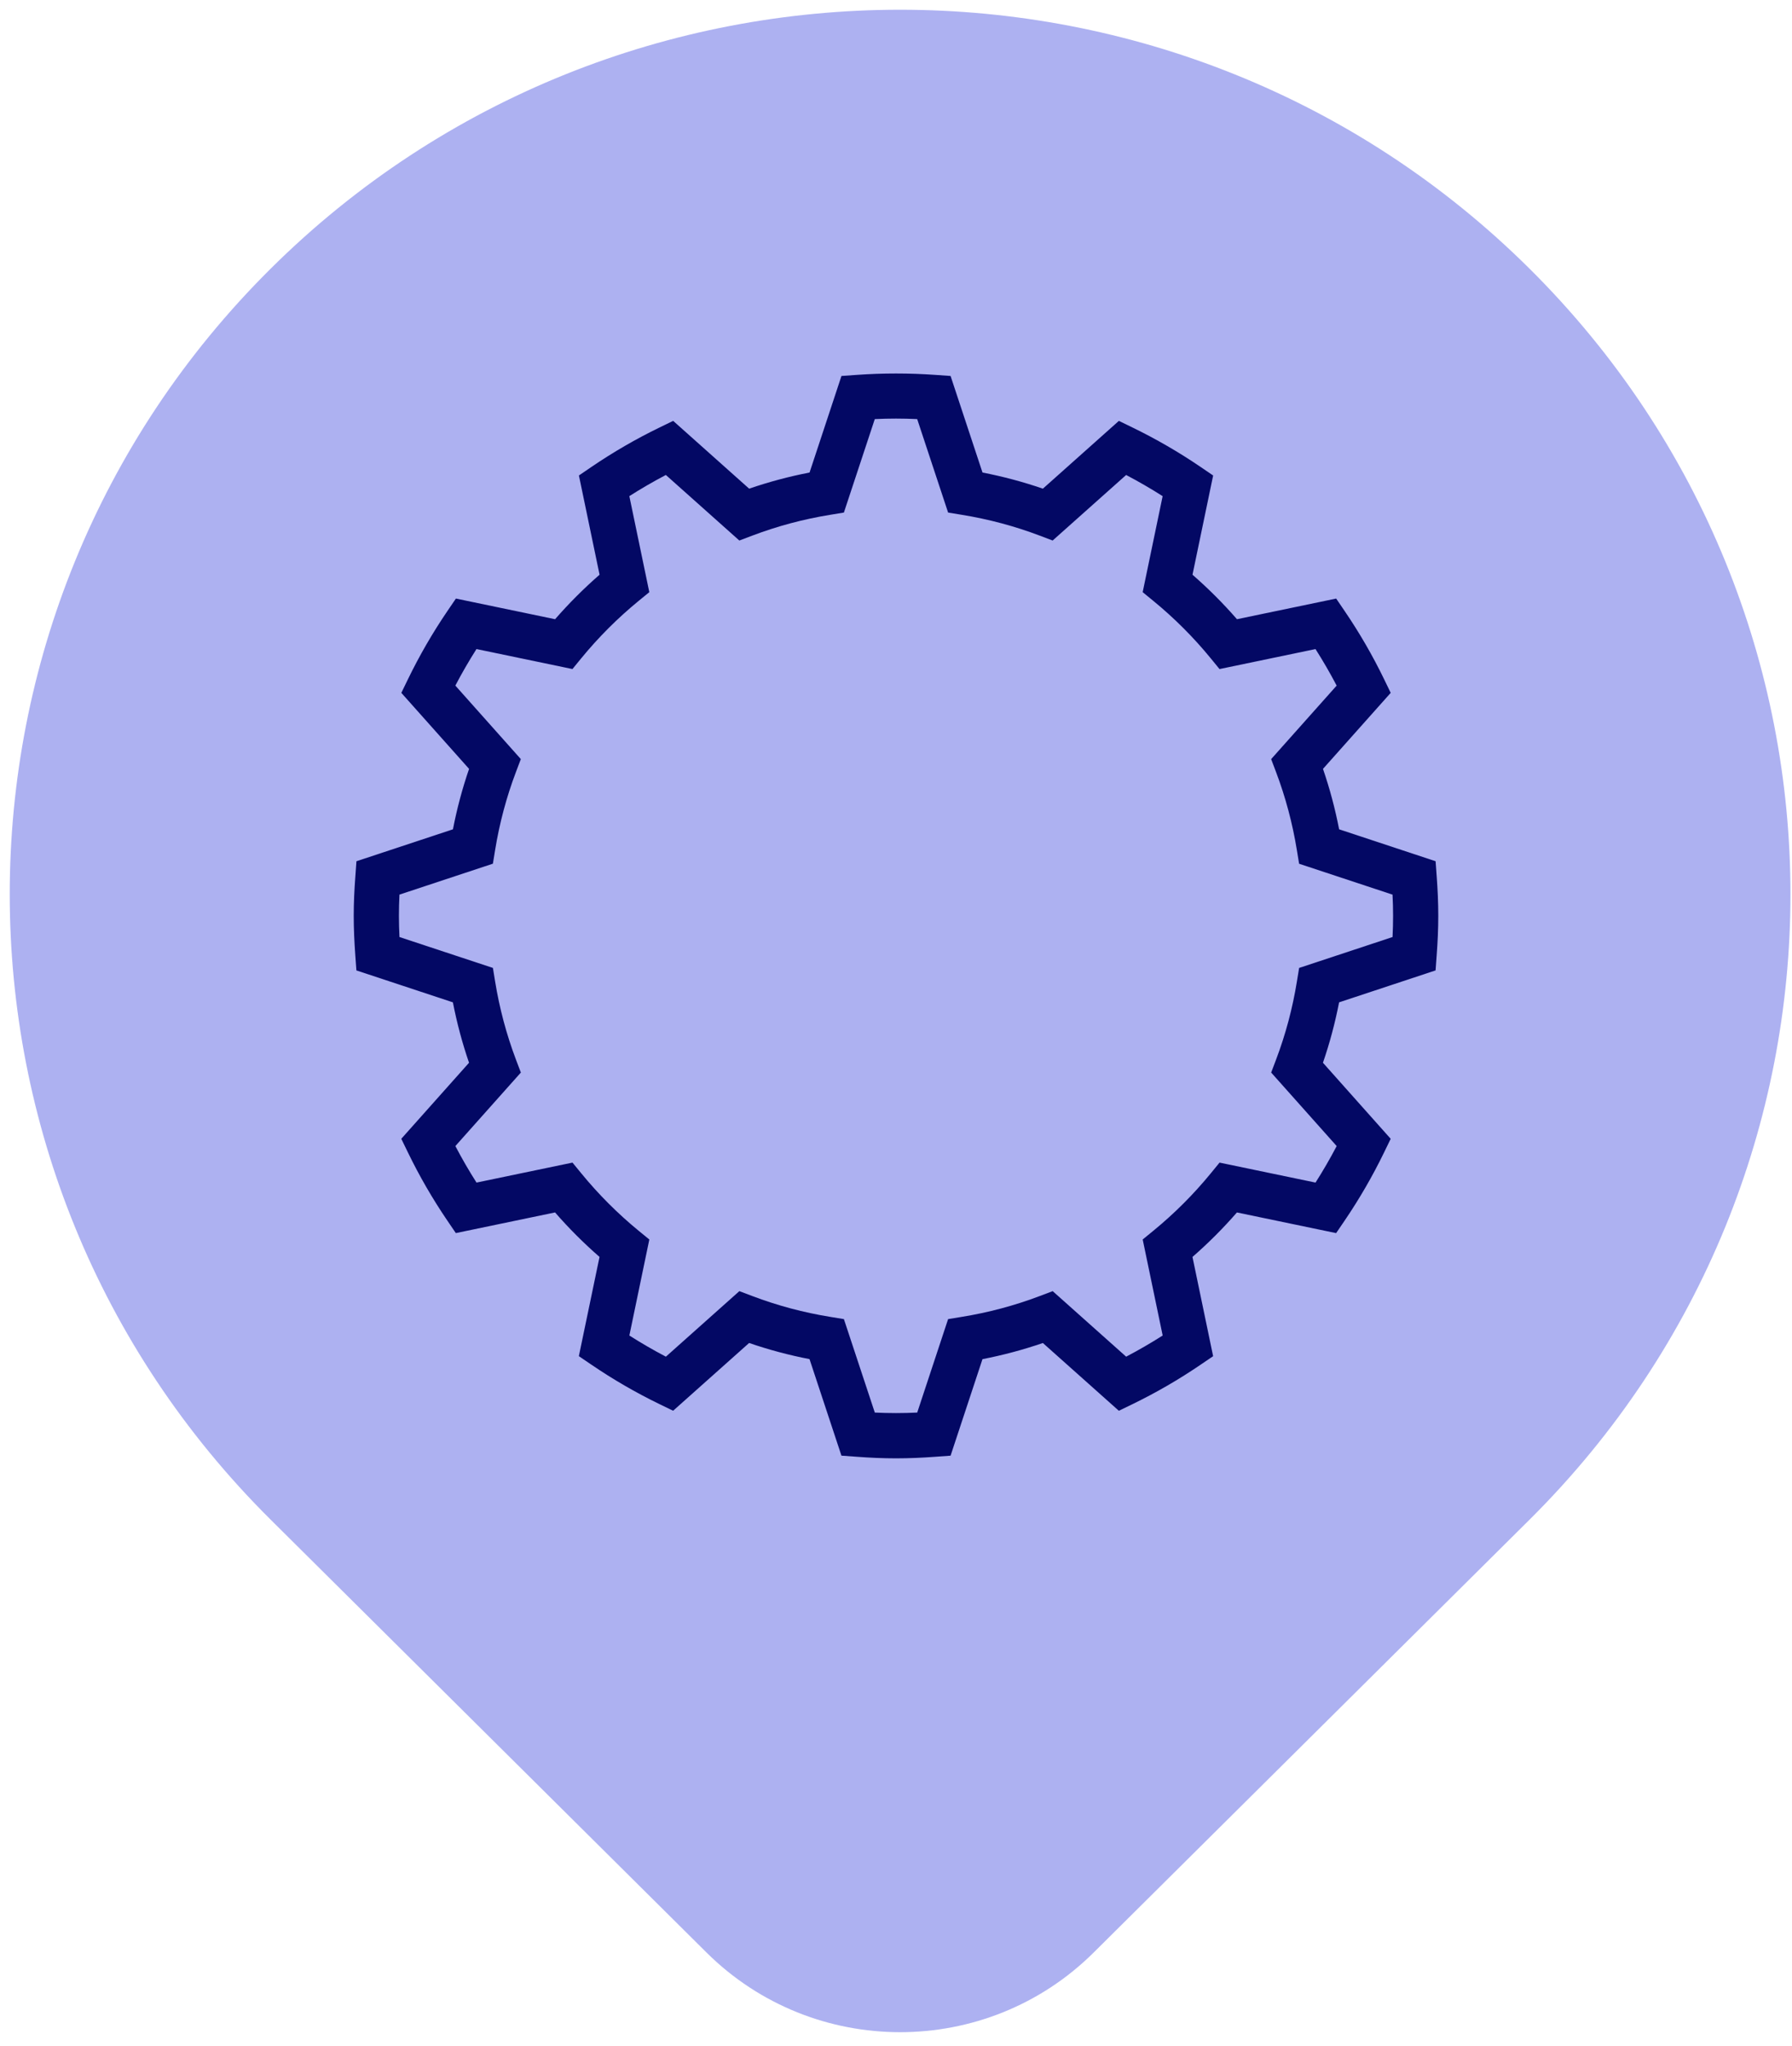 <?xml version="1.0" encoding="UTF-8"?>
<svg xmlns="http://www.w3.org/2000/svg" width="92" height="105" viewBox="0 0 92 105" fill="none">
  <path d="M37.332 99.132C42.234 103.998 50.187 103.998 55.089 99.132L77.471 76.915C94.738 59.776 94.738 31.993 77.471 14.854C60.205 -2.285 32.216 -2.285 14.95 14.854C-2.317 31.993 -2.317 59.776 14.95 76.915L37.332 99.132Z" fill="#ADB1F1" stroke="#ADB1F1" stroke-width="3" stroke-miterlimit="10"></path>
  <path d="M18.297 49.797L23.251 51.435C23.456 52.489 23.733 53.527 24.08 54.535L20.602 58.437L20.941 59.135C21.53 60.349 22.207 61.519 22.966 62.635L23.402 63.276L28.496 62.216C29.202 63.028 29.967 63.791 30.779 64.499L29.718 69.591L30.359 70.027C31.475 70.787 32.645 71.464 33.86 72.054L34.558 72.392L38.459 68.915C39.472 69.263 40.508 69.54 41.56 69.743L43.199 74.697L43.972 74.753C44.643 74.803 45.318 74.835 46 74.835C46.682 74.835 47.357 74.803 48.028 74.754L48.802 74.698L50.44 69.744C51.491 69.541 52.527 69.264 53.54 68.916L57.441 72.394L58.14 72.055C59.354 71.466 60.523 70.789 61.639 70.029L62.281 69.593L61.221 64.5C62.032 63.793 62.796 63.029 63.503 62.217L68.596 63.277L69.032 62.637C69.791 61.52 70.469 60.35 71.058 59.136L71.397 58.438L67.919 54.535C68.268 53.522 68.544 52.486 68.748 51.435L73.702 49.796L73.758 49.022C73.808 48.353 73.84 47.678 73.84 46.995C73.84 46.313 73.808 45.638 73.759 44.968L73.703 44.194L68.749 42.556C68.546 41.504 68.269 40.468 67.921 39.455L71.398 35.554L71.06 34.856C70.471 33.642 69.794 32.472 69.034 31.356L68.598 30.715L63.505 31.775C62.797 30.962 62.034 30.2 61.222 29.492L62.282 24.4L61.642 23.964C60.525 23.204 59.355 22.527 58.141 21.937L57.442 21.598L53.541 25.076C52.528 24.728 51.492 24.451 50.441 24.248L48.802 19.293L48.028 19.238C46.678 19.142 45.323 19.142 43.974 19.238L43.2 19.293L41.562 24.248C40.51 24.451 39.474 24.728 38.461 25.076L34.56 21.597L33.862 21.936C32.648 22.525 31.478 23.203 30.362 23.962L29.721 24.399L30.781 29.492C29.969 30.199 29.206 30.963 28.498 31.775L23.406 30.715L22.97 31.355C22.21 32.471 21.533 33.641 20.943 34.856L20.604 35.554L24.082 39.455C23.734 40.468 23.457 41.504 23.254 42.556L18.299 44.195L18.244 44.969C18.193 45.638 18.16 46.313 18.16 46.995C18.16 47.678 18.193 48.353 18.241 49.023L18.297 49.797ZM20.508 45.907L25.305 44.32L25.418 43.626C25.641 42.249 26.002 40.897 26.49 39.611L26.739 38.953L23.377 35.181C23.712 34.542 24.075 33.914 24.462 33.306L29.389 34.332L29.834 33.788C30.72 32.707 31.71 31.717 32.791 30.832L33.335 30.387L32.31 25.459C32.919 25.071 33.545 24.709 34.184 24.373L37.957 27.737L38.614 27.488C39.914 26.996 41.259 26.637 42.63 26.416L43.325 26.302L44.911 21.506C45.632 21.471 46.367 21.471 47.088 21.506L48.675 26.302L49.37 26.416C50.747 26.639 52.098 26.999 53.385 27.488L54.042 27.737L57.815 24.374C58.454 24.709 59.081 25.073 59.689 25.46L58.664 30.387L59.208 30.832C60.287 31.716 61.282 32.71 62.164 33.789L62.609 34.333L67.537 33.307C67.924 33.915 68.287 34.542 68.623 35.182L65.26 38.954L65.509 39.612C65.997 40.901 66.358 42.252 66.581 43.628L66.695 44.323L71.491 45.908C71.529 46.633 71.529 47.359 71.492 48.084L66.696 49.67L66.582 50.365C66.361 51.736 66.002 53.081 65.51 54.38L65.261 55.038L68.624 58.81C68.288 59.45 67.926 60.075 67.538 60.684L62.611 59.659L62.166 60.203C61.281 61.284 60.29 62.274 59.209 63.159L58.665 63.604L59.691 68.532C59.083 68.919 58.456 69.282 57.816 69.618L54.044 66.255L53.386 66.504C52.087 66.996 50.741 67.355 49.37 67.576L48.675 67.69L47.089 72.486C46.368 72.521 45.634 72.521 44.912 72.486L43.325 67.69L42.63 67.576C41.259 67.355 39.914 66.996 38.616 66.504L37.958 66.255L34.186 69.618C33.546 69.282 32.92 68.92 32.311 68.532L33.336 63.605L32.792 63.16C31.712 62.275 30.721 61.284 29.837 60.203L29.391 59.659L24.464 60.684C24.075 60.075 23.713 59.45 23.378 58.81L26.741 55.038L26.491 54.38C26 53.081 25.641 51.735 25.419 50.364L25.306 49.669L20.509 48.084C20.471 47.359 20.471 46.632 20.508 45.907Z" fill="#030864"></path>
</svg>
